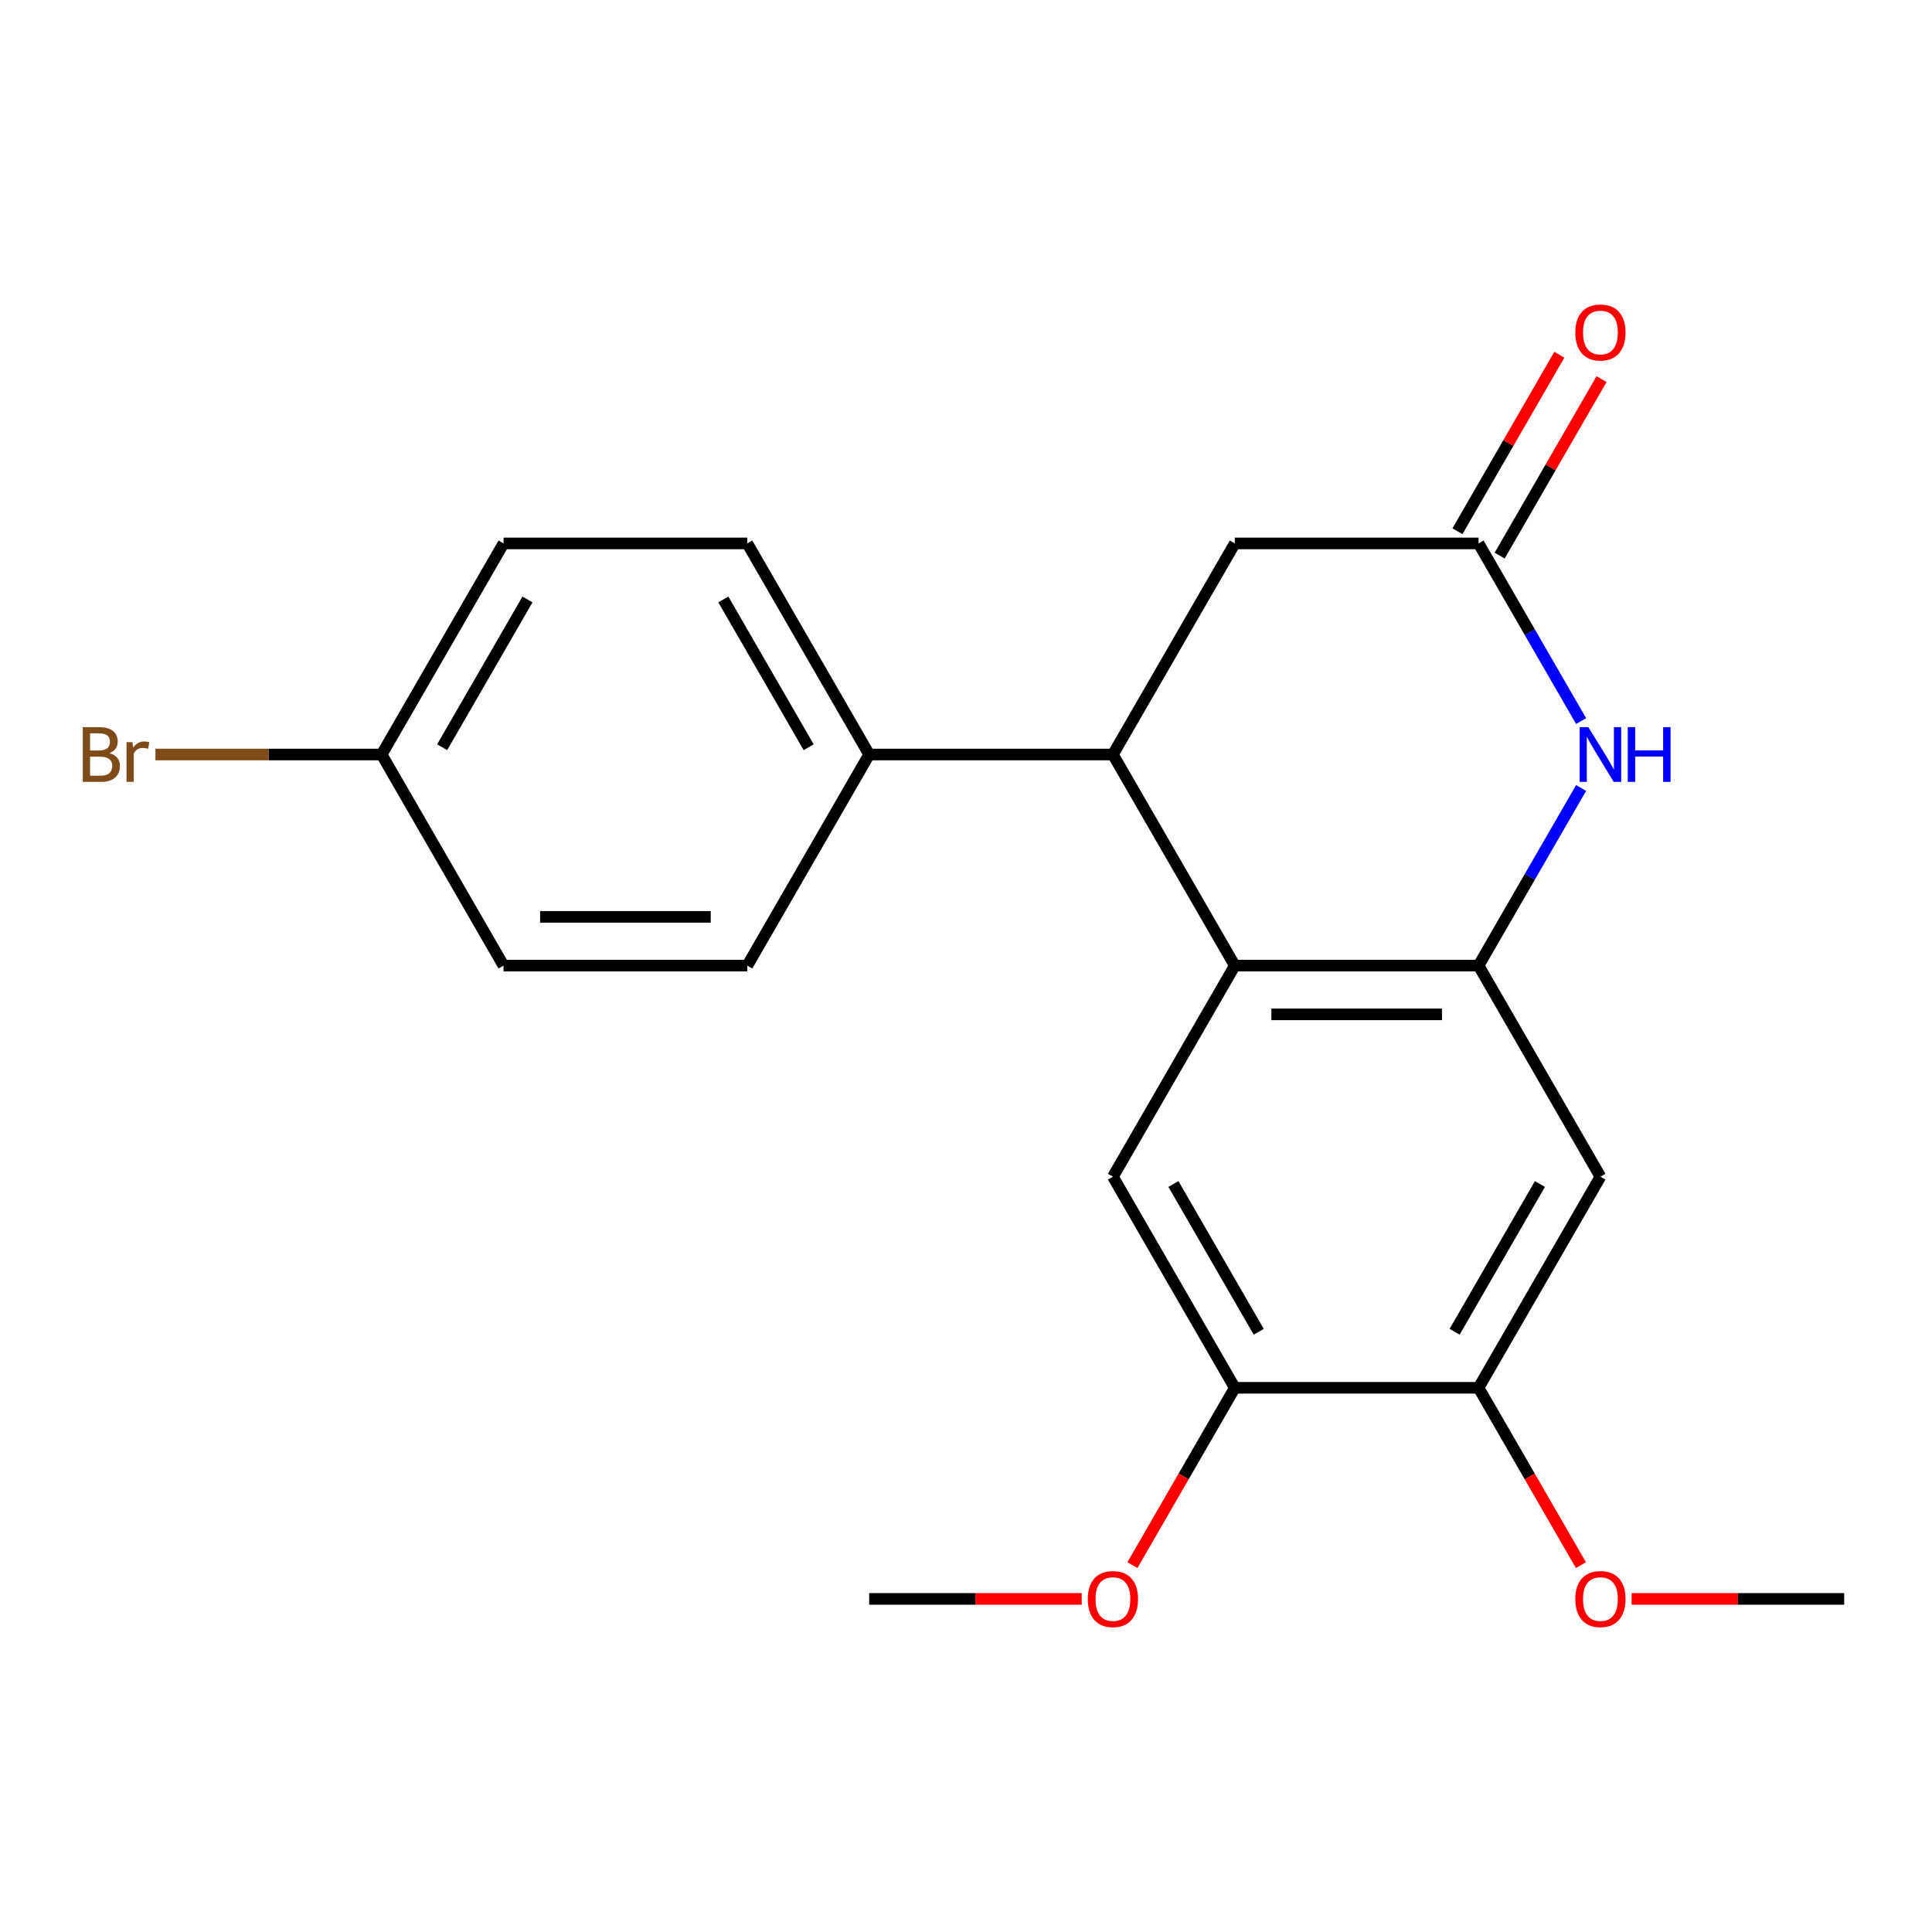 <?xml version='1.0' encoding='iso-8859-1'?>
<svg version='1.1' baseProfile='full'
              xmlns='http://www.w3.org/2000/svg'
                      xmlns:rdkit='http://www.rdkit.org/xml'
                      xmlns:xlink='http://www.w3.org/1999/xlink'
                  xml:space='preserve'
width='1000px' height='1000px' viewBox='0 0 1000 1000'>
<!-- END OF HEADER -->
<rect style='opacity:1.0;fill:#FFFFFF;stroke:none' width='1000' height='1000' x='0' y='0'> </rect>
<path class='bond-0' d='M 765.296,499.8 L 639.129,499.8' style='fill:none;fill-rule:evenodd;stroke:#000000;stroke-width:6px;stroke-linecap:butt;stroke-linejoin:miter;stroke-opacity:1' />
<path class='bond-0' d='M 746.371,525.033 L 658.054,525.033' style='fill:none;fill-rule:evenodd;stroke:#000000;stroke-width:6px;stroke-linecap:butt;stroke-linejoin:miter;stroke-opacity:1' />
<path class='bond-1' d='M 765.296,499.8 L 791.839,453.826' style='fill:none;fill-rule:evenodd;stroke:#000000;stroke-width:6px;stroke-linecap:butt;stroke-linejoin:miter;stroke-opacity:1' />
<path class='bond-1' d='M 791.839,453.826 L 818.383,407.851' style='fill:none;fill-rule:evenodd;stroke:#0000FF;stroke-width:6px;stroke-linecap:butt;stroke-linejoin:miter;stroke-opacity:1' />
<path class='bond-5' d='M 765.296,499.8 L 828.379,609.064' style='fill:none;fill-rule:evenodd;stroke:#000000;stroke-width:6px;stroke-linecap:butt;stroke-linejoin:miter;stroke-opacity:1' />
<path class='bond-2' d='M 639.129,499.8 L 576.046,390.537' style='fill:none;fill-rule:evenodd;stroke:#000000;stroke-width:6px;stroke-linecap:butt;stroke-linejoin:miter;stroke-opacity:1' />
<path class='bond-4' d='M 639.129,499.8 L 576.046,609.064' style='fill:none;fill-rule:evenodd;stroke:#000000;stroke-width:6px;stroke-linecap:butt;stroke-linejoin:miter;stroke-opacity:1' />
<path class='bond-3' d='M 818.383,373.223 L 791.839,327.248' style='fill:none;fill-rule:evenodd;stroke:#0000FF;stroke-width:6px;stroke-linecap:butt;stroke-linejoin:miter;stroke-opacity:1' />
<path class='bond-3' d='M 791.839,327.248 L 765.296,281.273' style='fill:none;fill-rule:evenodd;stroke:#000000;stroke-width:6px;stroke-linecap:butt;stroke-linejoin:miter;stroke-opacity:1' />
<path class='bond-9' d='M 576.046,390.537 L 449.879,390.537' style='fill:none;fill-rule:evenodd;stroke:#000000;stroke-width:6px;stroke-linecap:butt;stroke-linejoin:miter;stroke-opacity:1' />
<path class='bond-22' d='M 576.046,390.537 L 639.129,281.273' style='fill:none;fill-rule:evenodd;stroke:#000000;stroke-width:6px;stroke-linecap:butt;stroke-linejoin:miter;stroke-opacity:1' />
<path class='bond-8' d='M 765.296,281.273 L 639.129,281.273' style='fill:none;fill-rule:evenodd;stroke:#000000;stroke-width:6px;stroke-linecap:butt;stroke-linejoin:miter;stroke-opacity:1' />
<path class='bond-10' d='M 776.222,287.582 L 802.592,241.907' style='fill:none;fill-rule:evenodd;stroke:#000000;stroke-width:6px;stroke-linecap:butt;stroke-linejoin:miter;stroke-opacity:1' />
<path class='bond-10' d='M 802.592,241.907 L 828.962,196.232' style='fill:none;fill-rule:evenodd;stroke:#FF0000;stroke-width:6px;stroke-linecap:butt;stroke-linejoin:miter;stroke-opacity:1' />
<path class='bond-10' d='M 754.369,274.965 L 780.74,229.29' style='fill:none;fill-rule:evenodd;stroke:#000000;stroke-width:6px;stroke-linecap:butt;stroke-linejoin:miter;stroke-opacity:1' />
<path class='bond-10' d='M 780.74,229.29 L 807.11,183.616' style='fill:none;fill-rule:evenodd;stroke:#FF0000;stroke-width:6px;stroke-linecap:butt;stroke-linejoin:miter;stroke-opacity:1' />
<path class='bond-21' d='M 576.046,609.064 L 639.129,718.327' style='fill:none;fill-rule:evenodd;stroke:#000000;stroke-width:6px;stroke-linecap:butt;stroke-linejoin:miter;stroke-opacity:1' />
<path class='bond-21' d='M 607.361,612.836 L 651.519,689.321' style='fill:none;fill-rule:evenodd;stroke:#000000;stroke-width:6px;stroke-linecap:butt;stroke-linejoin:miter;stroke-opacity:1' />
<path class='bond-7' d='M 828.379,609.064 L 765.296,718.327' style='fill:none;fill-rule:evenodd;stroke:#000000;stroke-width:6px;stroke-linecap:butt;stroke-linejoin:miter;stroke-opacity:1' />
<path class='bond-7' d='M 797.064,612.836 L 752.905,689.321' style='fill:none;fill-rule:evenodd;stroke:#000000;stroke-width:6px;stroke-linecap:butt;stroke-linejoin:miter;stroke-opacity:1' />
<path class='bond-6' d='M 639.129,718.327 L 765.296,718.327' style='fill:none;fill-rule:evenodd;stroke:#000000;stroke-width:6px;stroke-linecap:butt;stroke-linejoin:miter;stroke-opacity:1' />
<path class='bond-14' d='M 639.129,718.327 L 612.632,764.222' style='fill:none;fill-rule:evenodd;stroke:#000000;stroke-width:6px;stroke-linecap:butt;stroke-linejoin:miter;stroke-opacity:1' />
<path class='bond-14' d='M 612.632,764.222 L 586.134,810.116' style='fill:none;fill-rule:evenodd;stroke:#FF0000;stroke-width:6px;stroke-linecap:butt;stroke-linejoin:miter;stroke-opacity:1' />
<path class='bond-15' d='M 765.296,718.327 L 791.793,764.222' style='fill:none;fill-rule:evenodd;stroke:#000000;stroke-width:6px;stroke-linecap:butt;stroke-linejoin:miter;stroke-opacity:1' />
<path class='bond-15' d='M 791.793,764.222 L 818.29,810.116' style='fill:none;fill-rule:evenodd;stroke:#FF0000;stroke-width:6px;stroke-linecap:butt;stroke-linejoin:miter;stroke-opacity:1' />
<path class='bond-11' d='M 449.879,390.537 L 386.796,281.273' style='fill:none;fill-rule:evenodd;stroke:#000000;stroke-width:6px;stroke-linecap:butt;stroke-linejoin:miter;stroke-opacity:1' />
<path class='bond-11' d='M 418.564,386.764 L 374.406,310.279' style='fill:none;fill-rule:evenodd;stroke:#000000;stroke-width:6px;stroke-linecap:butt;stroke-linejoin:miter;stroke-opacity:1' />
<path class='bond-12' d='M 449.879,390.537 L 386.796,499.8' style='fill:none;fill-rule:evenodd;stroke:#000000;stroke-width:6px;stroke-linecap:butt;stroke-linejoin:miter;stroke-opacity:1' />
<path class='bond-17' d='M 386.796,281.273 L 260.629,281.273' style='fill:none;fill-rule:evenodd;stroke:#000000;stroke-width:6px;stroke-linecap:butt;stroke-linejoin:miter;stroke-opacity:1' />
<path class='bond-16' d='M 386.796,499.8 L 260.629,499.8' style='fill:none;fill-rule:evenodd;stroke:#000000;stroke-width:6px;stroke-linecap:butt;stroke-linejoin:miter;stroke-opacity:1' />
<path class='bond-16' d='M 367.871,474.567 L 279.554,474.567' style='fill:none;fill-rule:evenodd;stroke:#000000;stroke-width:6px;stroke-linecap:butt;stroke-linejoin:miter;stroke-opacity:1' />
<path class='bond-13' d='M 197.546,390.537 L 260.629,499.8' style='fill:none;fill-rule:evenodd;stroke:#000000;stroke-width:6px;stroke-linecap:butt;stroke-linejoin:miter;stroke-opacity:1' />
<path class='bond-18' d='M 197.546,390.537 L 138.99,390.537' style='fill:none;fill-rule:evenodd;stroke:#000000;stroke-width:6px;stroke-linecap:butt;stroke-linejoin:miter;stroke-opacity:1' />
<path class='bond-18' d='M 138.99,390.537 L 80.434,390.537' style='fill:none;fill-rule:evenodd;stroke:#7F4C19;stroke-width:6px;stroke-linecap:butt;stroke-linejoin:miter;stroke-opacity:1' />
<path class='bond-23' d='M 197.546,390.537 L 260.629,281.273' style='fill:none;fill-rule:evenodd;stroke:#000000;stroke-width:6px;stroke-linecap:butt;stroke-linejoin:miter;stroke-opacity:1' />
<path class='bond-23' d='M 228.861,386.764 L 273.02,310.279' style='fill:none;fill-rule:evenodd;stroke:#000000;stroke-width:6px;stroke-linecap:butt;stroke-linejoin:miter;stroke-opacity:1' />
<path class='bond-20' d='M 559.892,827.591 L 504.885,827.591' style='fill:none;fill-rule:evenodd;stroke:#FF0000;stroke-width:6px;stroke-linecap:butt;stroke-linejoin:miter;stroke-opacity:1' />
<path class='bond-20' d='M 504.885,827.591 L 449.879,827.591' style='fill:none;fill-rule:evenodd;stroke:#000000;stroke-width:6px;stroke-linecap:butt;stroke-linejoin:miter;stroke-opacity:1' />
<path class='bond-19' d='M 844.533,827.591 L 899.539,827.591' style='fill:none;fill-rule:evenodd;stroke:#FF0000;stroke-width:6px;stroke-linecap:butt;stroke-linejoin:miter;stroke-opacity:1' />
<path class='bond-19' d='M 899.539,827.591 L 954.545,827.591' style='fill:none;fill-rule:evenodd;stroke:#000000;stroke-width:6px;stroke-linecap:butt;stroke-linejoin:miter;stroke-opacity:1' />
<path  class='atom-2' d='M 822.119 376.377
L 831.399 391.377
Q 832.319 392.857, 833.799 395.537
Q 835.279 398.217, 835.359 398.377
L 835.359 376.377
L 839.119 376.377
L 839.119 404.697
L 835.239 404.697
L 825.279 388.297
Q 824.119 386.377, 822.879 384.177
Q 821.679 381.977, 821.319 381.297
L 821.319 404.697
L 817.639 404.697
L 817.639 376.377
L 822.119 376.377
' fill='#0000FF'/>
<path  class='atom-2' d='M 842.519 376.377
L 846.359 376.377
L 846.359 388.417
L 860.839 388.417
L 860.839 376.377
L 864.679 376.377
L 864.679 404.697
L 860.839 404.697
L 860.839 391.617
L 846.359 391.617
L 846.359 404.697
L 842.519 404.697
L 842.519 376.377
' fill='#0000FF'/>
<path  class='atom-11' d='M 815.379 172.09
Q 815.379 165.29, 818.739 161.49
Q 822.099 157.69, 828.379 157.69
Q 834.659 157.69, 838.019 161.49
Q 841.379 165.29, 841.379 172.09
Q 841.379 178.97, 837.979 182.89
Q 834.579 186.77, 828.379 186.77
Q 822.139 186.77, 818.739 182.89
Q 815.379 179.01, 815.379 172.09
M 828.379 183.57
Q 832.699 183.57, 835.019 180.69
Q 837.379 177.77, 837.379 172.09
Q 837.379 166.53, 835.019 163.73
Q 832.699 160.89, 828.379 160.89
Q 824.059 160.89, 821.699 163.69
Q 819.379 166.49, 819.379 172.09
Q 819.379 177.81, 821.699 180.69
Q 824.059 183.57, 828.379 183.57
' fill='#FF0000'/>
<path  class='atom-15' d='M 563.046 827.671
Q 563.046 820.871, 566.406 817.071
Q 569.766 813.271, 576.046 813.271
Q 582.326 813.271, 585.686 817.071
Q 589.046 820.871, 589.046 827.671
Q 589.046 834.551, 585.646 838.471
Q 582.246 842.351, 576.046 842.351
Q 569.806 842.351, 566.406 838.471
Q 563.046 834.591, 563.046 827.671
M 576.046 839.151
Q 580.366 839.151, 582.686 836.271
Q 585.046 833.351, 585.046 827.671
Q 585.046 822.111, 582.686 819.311
Q 580.366 816.471, 576.046 816.471
Q 571.726 816.471, 569.366 819.271
Q 567.046 822.071, 567.046 827.671
Q 567.046 833.391, 569.366 836.271
Q 571.726 839.151, 576.046 839.151
' fill='#FF0000'/>
<path  class='atom-16' d='M 815.379 827.671
Q 815.379 820.871, 818.739 817.071
Q 822.099 813.271, 828.379 813.271
Q 834.659 813.271, 838.019 817.071
Q 841.379 820.871, 841.379 827.671
Q 841.379 834.551, 837.979 838.471
Q 834.579 842.351, 828.379 842.351
Q 822.139 842.351, 818.739 838.471
Q 815.379 834.591, 815.379 827.671
M 828.379 839.151
Q 832.699 839.151, 835.019 836.271
Q 837.379 833.351, 837.379 827.671
Q 837.379 822.111, 835.019 819.311
Q 832.699 816.471, 828.379 816.471
Q 824.059 816.471, 821.699 819.271
Q 819.379 822.071, 819.379 827.671
Q 819.379 833.391, 821.699 836.271
Q 824.059 839.151, 828.379 839.151
' fill='#FF0000'/>
<path  class='atom-19' d='M 56.599 389.817
Q 59.319 390.577, 60.679 392.257
Q 62.08 393.897, 62.08 396.337
Q 62.08 400.257, 59.559 402.497
Q 57.08 404.697, 52.359 404.697
L 42.84 404.697
L 42.84 376.377
L 51.2 376.377
Q 56.039 376.377, 58.48 378.337
Q 60.919 380.297, 60.919 383.897
Q 60.919 388.177, 56.599 389.817
M 46.639 379.577
L 46.639 388.457
L 51.2 388.457
Q 53.999 388.457, 55.44 387.337
Q 56.919 386.177, 56.919 383.897
Q 56.919 379.577, 51.2 379.577
L 46.639 379.577
M 52.359 401.497
Q 55.12 401.497, 56.599 400.177
Q 58.08 398.857, 58.08 396.337
Q 58.08 394.017, 56.44 392.857
Q 54.84 391.657, 51.76 391.657
L 46.639 391.657
L 46.639 401.497
L 52.359 401.497
' fill='#7F4C19'/>
<path  class='atom-19' d='M 68.519 384.137
L 68.96 386.977
Q 71.12 383.777, 74.639 383.777
Q 75.76 383.777, 77.279 384.177
L 76.68 387.537
Q 74.96 387.137, 73.999 387.137
Q 72.32 387.137, 71.2 387.817
Q 70.12 388.457, 69.24 390.017
L 69.24 404.697
L 65.48 404.697
L 65.48 384.137
L 68.519 384.137
' fill='#7F4C19'/>
</svg>

